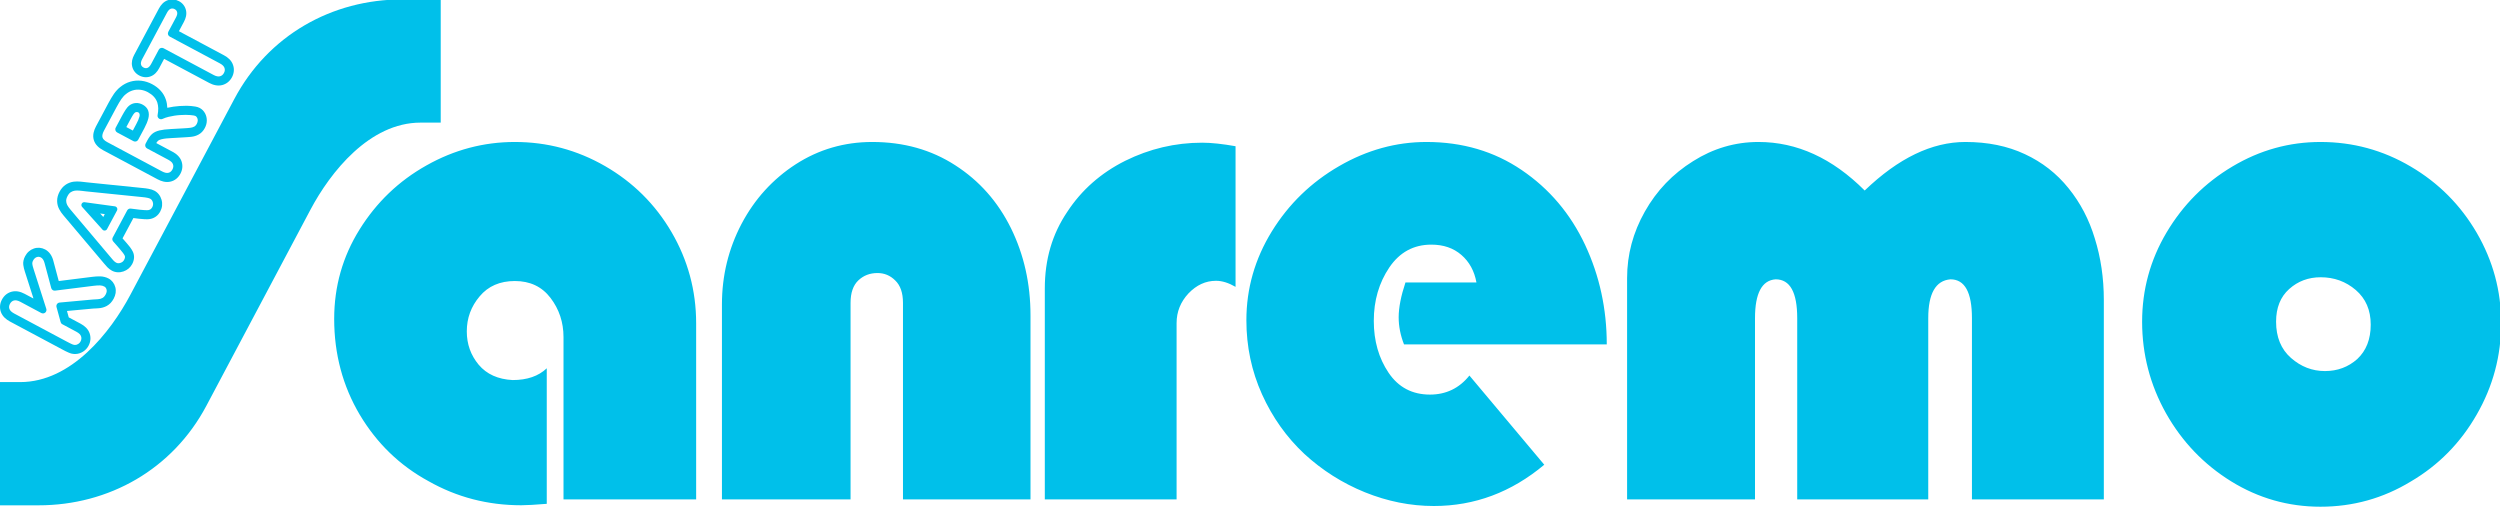 <?xml version="1.0" encoding="UTF-8"?>
<svg xmlns="http://www.w3.org/2000/svg" xmlns:xlink="http://www.w3.org/1999/xlink" width="340pt" height="69pt" viewBox="0 0 340 69" version="1.1">
<g id="surface1">
<path style=" stroke:none;fill-rule:evenodd;fill:rgb(0%,75.389%,91.797%);fill-opacity:1;" d="M 291.328 43.75 C 291.328 48.188 292.418 52.348 294.578 56.207 C 296.758 60.07 299.711 63.156 303.441 65.465 C 307.152 67.758 311.215 68.914 315.586 68.914 C 320.008 68.914 324.102 67.773 327.879 65.48 C 331.641 63.27 334.629 60.234 336.84 56.371 C 339.051 52.527 340.156 48.387 340.156 43.945 C 340.156 39.559 339.051 35.48 336.84 31.668 C 334.629 27.875 331.641 24.871 327.848 22.645 C 324.066 20.414 319.977 19.309 315.586 19.309 C 311.344 19.309 307.336 20.414 303.605 22.645 C 299.859 24.871 296.891 27.855 294.66 31.602 C 292.434 35.348 291.328 39.41 291.328 43.75 Z M 42.227 28.508 C 44.938 23.402 50.258 16.676 57.191 16.676 L 59.938 16.676 L 59.938 -0.078 L 54.691 -0.078 C 45.129 -0.078 36.461 4.809 31.871 13.457 L 17.727 40.098 C 15.016 45.207 9.695 51.965 2.746 51.965 L 0 51.965 L 0 68.723 L 5.246 68.723 C 14.812 68.723 23.477 63.832 28.066 55.188 Z M 74.359 50.086 C 73.238 51.156 71.688 51.688 69.723 51.688 C 67.727 51.586 66.191 50.895 65.102 49.605 C 64.031 48.32 63.484 46.816 63.484 45.07 C 63.484 43.27 64.062 41.684 65.234 40.301 C 66.391 38.914 67.992 38.219 70.02 38.219 C 72.082 38.219 73.699 38.98 74.871 40.516 C 76.043 42.051 76.637 43.832 76.637 45.844 L 76.637 67.922 L 94.676 67.922 L 94.676 43.965 C 94.676 39.508 93.551 35.383 91.34 31.586 C 89.113 27.773 86.094 24.789 82.297 22.594 C 78.484 20.398 74.395 19.309 70.02 19.309 C 65.797 19.309 61.785 20.363 58.008 22.492 C 54.211 24.621 51.176 27.543 48.883 31.238 C 46.605 34.902 45.449 38.945 45.449 43.367 C 45.449 48.156 46.621 52.512 48.93 56.406 C 51.258 60.301 54.359 63.305 58.27 65.434 C 62.133 67.625 66.34 68.715 70.879 68.715 C 71.621 68.715 72.777 68.648 74.359 68.52 Z M 140.148 67.922 L 140.148 42.891 C 140.148 38.566 139.254 34.625 137.488 31.027 C 135.707 27.43 133.199 24.59 129.914 22.477 C 126.648 20.363 122.887 19.309 118.629 19.309 C 114.832 19.309 111.352 20.316 108.215 22.344 C 105.078 24.375 102.621 27.082 100.84 30.465 C 99.074 33.848 98.184 37.492 98.184 41.387 L 98.184 67.922 L 115.676 67.922 L 115.676 41.191 C 115.676 39.836 116.02 38.816 116.73 38.137 C 117.441 37.461 118.312 37.133 119.336 37.133 C 120.262 37.133 121.07 37.461 121.746 38.137 C 122.457 38.816 122.805 39.836 122.805 41.191 L 122.805 67.922 Z M 168.035 19.887 C 166.27 19.574 164.75 19.406 163.496 19.406 C 159.816 19.406 156.336 20.234 153.035 21.867 C 149.734 23.516 147.094 25.828 145.133 28.832 C 143.102 31.836 142.094 35.281 142.094 39.227 L 142.094 67.922 L 160.016 67.922 L 160.016 43.945 C 160.016 42.395 160.559 41.059 161.633 39.902 C 162.723 38.766 163.961 38.188 165.379 38.188 C 166.219 38.188 167.094 38.469 168.035 39.012 Z M 218.52 46.836 C 218.52 42.031 217.547 37.527 215.582 33.32 C 213.586 29.062 210.695 25.664 206.949 23.121 C 203.203 20.578 198.883 19.309 193.996 19.309 C 189.871 19.309 185.91 20.398 182.117 22.594 C 178.32 24.789 175.266 27.742 172.957 31.488 C 170.664 35.219 169.508 39.242 169.508 43.551 C 169.508 47.133 170.219 50.48 171.637 53.633 C 173.055 56.77 174.969 59.457 177.379 61.719 C 179.82 63.965 182.578 65.711 185.629 66.949 C 188.699 68.188 191.82 68.816 195.004 68.816 C 200.547 68.816 205.547 66.949 210.02 63.203 L 199.84 51.074 C 198.453 52.809 196.652 53.664 194.477 53.664 C 192.066 53.664 190.184 52.676 188.848 50.695 C 187.512 48.715 186.836 46.371 186.836 43.633 C 186.836 40.879 187.543 38.453 188.949 36.371 C 190.352 34.309 192.246 33.27 194.656 33.27 C 196.309 33.27 197.66 33.73 198.75 34.672 C 199.82 35.598 200.516 36.852 200.797 38.418 L 191.141 38.418 C 190.531 40.25 190.219 41.836 190.219 43.156 C 190.219 44.375 190.465 45.613 190.945 46.836 Z M 286.121 67.922 L 286.121 40.812 C 286.121 37.824 285.707 35.035 284.898 32.445 C 284.125 29.871 282.938 27.594 281.32 25.598 C 279.719 23.602 277.723 22.047 275.379 20.961 C 273.02 19.855 270.328 19.309 267.293 19.309 C 262.738 19.309 258.184 21.504 253.598 25.91 C 249.191 21.504 244.371 19.309 239.156 19.309 C 235.973 19.309 233 20.184 230.262 21.918 C 227.508 23.633 225.312 25.91 223.695 28.781 C 222.094 31.621 221.285 34.625 221.285 37.824 L 221.285 67.922 L 238.68 67.922 L 238.68 43.27 C 238.68 39.887 239.617 38.121 241.484 37.988 C 243.449 37.988 244.422 39.754 244.422 43.27 L 244.422 67.922 L 262.242 67.922 L 262.242 43.27 C 262.242 39.922 263.25 38.152 265.262 37.988 C 267.211 37.988 268.184 39.754 268.184 43.27 L 268.184 67.922 Z M 309.547 43.75 C 309.547 41.852 310.141 40.367 311.328 39.309 C 312.516 38.238 313.953 37.707 315.617 37.707 C 317.449 37.707 319.035 38.285 320.387 39.441 C 321.742 40.613 322.418 42.164 322.418 44.145 C 322.418 46.141 321.809 47.691 320.586 48.832 C 319.363 49.918 317.898 50.465 316.195 50.465 C 314.465 50.465 312.93 49.871 311.578 48.684 C 310.223 47.496 309.547 45.844 309.547 43.75 Z M 309.547 43.75 "/>
<path style=" stroke:none;fill-rule:evenodd;fill:rgb(0%,75.389%,91.797%);fill-opacity:1;" d="M 24.352 4.254 L 30.465 7.52 C 30.73 7.66 30.984 7.836 31.199 8.051 C 31.418 8.273 31.594 8.531 31.695 8.844 C 31.793 9.121 31.824 9.402 31.797 9.68 C 31.77 9.965 31.688 10.242 31.547 10.504 C 31.406 10.77 31.219 10.996 30.996 11.18 C 30.777 11.355 30.52 11.488 30.234 11.566 C 29.918 11.648 29.605 11.648 29.305 11.59 C 29.008 11.535 28.723 11.422 28.457 11.281 L 22.344 8.016 C 22.34 8.012 22.332 8.012 22.328 8.012 C 22.32 8.016 22.316 8.02 22.312 8.023 L 21.641 9.281 C 21.516 9.52 21.359 9.742 21.172 9.934 C 20.977 10.133 20.746 10.293 20.473 10.391 C 20.219 10.484 19.957 10.516 19.699 10.496 C 19.434 10.473 19.176 10.398 18.934 10.266 C 18.688 10.137 18.473 9.961 18.309 9.746 C 18.148 9.539 18.031 9.293 17.973 9.02 C 17.91 8.746 17.918 8.473 17.969 8.207 C 18.023 7.949 18.121 7.699 18.246 7.469 L 21.617 1.152 C 21.746 0.914 21.902 0.688 22.094 0.492 C 22.289 0.293 22.523 0.133 22.797 0.035 C 23.055 -0.059 23.316 -0.094 23.574 -0.074 C 23.836 -0.051 24.094 0.027 24.336 0.156 C 24.582 0.285 24.789 0.457 24.953 0.668 C 25.113 0.875 25.23 1.117 25.293 1.383 C 25.359 1.668 25.352 1.945 25.297 2.215 C 25.242 2.477 25.141 2.73 25.016 2.965 L 24.344 4.223 C 24.34 4.23 24.34 4.234 24.34 4.242 C 24.344 4.246 24.348 4.25 24.352 4.254 Z M 4.539 40.551 L 3.379 36.926 C 3.336 36.781 3.289 36.637 3.254 36.492 C 3.215 36.34 3.184 36.188 3.168 36.035 C 3.141 35.832 3.152 35.629 3.195 35.438 C 3.238 35.227 3.316 35.027 3.418 34.84 C 3.551 34.594 3.715 34.375 3.922 34.195 C 4.113 34.023 4.34 33.891 4.602 33.801 C 4.859 33.711 5.125 33.68 5.383 33.699 C 5.645 33.723 5.898 33.797 6.141 33.926 C 6.426 34.078 6.652 34.289 6.832 34.535 C 7.027 34.809 7.164 35.125 7.25 35.453 L 7.984 38.203 C 7.988 38.211 7.988 38.215 7.992 38.215 C 8 38.219 8.004 38.223 8.012 38.219 L 12.535 37.652 C 12.723 37.629 12.91 37.609 13.086 37.598 C 13.277 37.582 13.469 37.578 13.656 37.586 C 13.852 37.594 14.043 37.621 14.234 37.672 C 14.418 37.719 14.598 37.785 14.762 37.875 C 14.996 38 15.191 38.168 15.344 38.367 C 15.5 38.57 15.617 38.805 15.684 39.062 C 15.754 39.324 15.762 39.586 15.727 39.84 C 15.684 40.113 15.594 40.375 15.461 40.617 C 15.348 40.828 15.211 41.027 15.047 41.203 C 14.891 41.363 14.715 41.504 14.512 41.613 C 14.344 41.703 14.164 41.773 13.984 41.824 C 13.797 41.879 13.602 41.91 13.406 41.922 C 13.305 41.93 13.191 41.938 13.059 41.945 C 12.934 41.953 12.816 41.957 12.711 41.961 L 12.703 41.965 L 12.703 41.961 L 9.141 42.289 C 9.133 42.293 9.133 42.293 9.129 42.293 C 9.129 42.293 9.125 42.297 9.121 42.301 C 9.117 42.305 9.117 42.309 9.117 42.312 C 9.117 42.312 9.117 42.316 9.117 42.32 L 9.348 43.156 C 9.348 43.16 9.348 43.16 9.352 43.164 C 9.352 43.164 9.355 43.164 9.359 43.168 L 10.969 44.027 C 11.234 44.172 11.488 44.348 11.703 44.562 C 11.922 44.785 12.098 45.051 12.199 45.363 C 12.289 45.641 12.32 45.926 12.293 46.203 C 12.266 46.488 12.18 46.766 12.039 47.027 C 11.953 47.188 11.848 47.336 11.723 47.469 C 11.598 47.602 11.457 47.719 11.301 47.82 C 11.137 47.922 10.965 48.004 10.781 48.059 C 10.605 48.113 10.422 48.145 10.227 48.145 L 10.227 48.148 L 10.199 48.148 C 10.047 48.145 9.895 48.125 9.746 48.094 C 9.602 48.059 9.461 48.012 9.324 47.949 C 9.195 47.895 9.059 47.832 8.918 47.762 C 8.762 47.68 8.641 47.617 8.531 47.559 L 1.34 43.719 C 1.082 43.578 0.836 43.41 0.625 43.203 C 0.41 42.992 0.234 42.738 0.125 42.441 C 0.02 42.156 -0.016 41.871 0.008 41.59 C 0.031 41.297 0.121 41.012 0.266 40.738 C 0.406 40.477 0.59 40.246 0.812 40.062 C 1.031 39.887 1.281 39.754 1.57 39.676 C 1.863 39.598 2.156 39.59 2.441 39.637 C 2.762 39.691 3.066 39.809 3.352 39.961 L 4.508 40.578 C 4.512 40.578 4.516 40.582 4.52 40.582 C 4.523 40.578 4.527 40.578 4.531 40.574 C 4.535 40.57 4.539 40.566 4.539 40.562 C 4.543 40.559 4.539 40.555 4.539 40.551 Z M 5.617 42.57 L 2.77 41.047 C 2.59 40.953 2.422 40.887 2.273 40.859 C 2.133 40.832 2.008 40.836 1.891 40.867 C 1.777 40.898 1.676 40.949 1.59 41.023 C 1.5 41.098 1.422 41.199 1.355 41.32 C 1.223 41.566 1.199 41.797 1.281 42.012 C 1.32 42.121 1.391 42.227 1.492 42.328 C 1.602 42.434 1.742 42.535 1.922 42.633 L 9.113 46.473 C 9.281 46.562 9.414 46.633 9.516 46.68 C 9.625 46.734 9.723 46.781 9.812 46.82 C 9.883 46.852 9.957 46.875 10.023 46.891 C 10.086 46.906 10.145 46.914 10.203 46.914 C 10.281 46.914 10.355 46.902 10.426 46.879 C 10.496 46.859 10.566 46.824 10.633 46.781 L 10.637 46.781 C 10.707 46.734 10.766 46.688 10.82 46.633 C 10.871 46.578 10.914 46.516 10.949 46.449 C 11.016 46.328 11.055 46.207 11.066 46.09 C 11.078 45.977 11.066 45.863 11.027 45.75 C 10.992 45.637 10.922 45.527 10.824 45.426 C 10.715 45.316 10.57 45.215 10.387 45.117 L 8.48 44.098 C 8.422 44.066 8.371 44.027 8.332 43.977 C 8.293 43.926 8.266 43.867 8.246 43.801 L 7.684 41.75 C 7.668 41.68 7.664 41.613 7.676 41.543 C 7.688 41.473 7.715 41.41 7.754 41.352 C 7.793 41.293 7.844 41.246 7.906 41.211 C 7.965 41.176 8.031 41.156 8.102 41.148 L 12.621 40.734 L 12.629 40.734 C 12.742 40.727 12.852 40.723 12.957 40.715 C 13.062 40.711 13.184 40.703 13.324 40.691 C 13.438 40.684 13.547 40.668 13.648 40.641 C 13.746 40.613 13.84 40.574 13.93 40.527 L 13.934 40.527 C 14.016 40.48 14.09 40.422 14.164 40.344 C 14.238 40.262 14.309 40.16 14.375 40.039 C 14.441 39.91 14.484 39.793 14.504 39.68 C 14.52 39.574 14.516 39.473 14.492 39.379 C 14.465 39.277 14.426 39.195 14.375 39.125 L 14.371 39.125 C 14.324 39.059 14.258 39.004 14.18 38.965 C 14.098 38.918 14.008 38.883 13.914 38.859 C 13.82 38.836 13.715 38.82 13.605 38.816 L 13.602 38.816 C 13.484 38.812 13.348 38.812 13.195 38.824 C 13.043 38.832 12.875 38.852 12.691 38.875 L 12.688 38.875 L 7.488 39.527 C 7.371 39.543 7.258 39.512 7.164 39.449 C 7.07 39.387 7 39.293 6.969 39.18 L 6.059 35.773 C 6.008 35.57 5.934 35.406 5.848 35.281 C 5.766 35.16 5.672 35.07 5.559 35.012 C 5.469 34.965 5.375 34.934 5.285 34.926 C 5.191 34.918 5.098 34.934 4.996 34.965 C 4.898 35 4.809 35.055 4.727 35.129 C 4.645 35.203 4.57 35.301 4.508 35.422 C 4.457 35.512 4.422 35.598 4.406 35.68 C 4.387 35.754 4.383 35.82 4.391 35.883 C 4.402 35.969 4.418 36.066 4.445 36.176 C 4.473 36.285 4.508 36.406 4.555 36.547 L 4.555 36.551 L 6.297 42.004 C 6.328 42.098 6.328 42.191 6.301 42.281 C 6.277 42.371 6.223 42.453 6.148 42.516 C 6.074 42.578 5.984 42.613 5.891 42.625 L 5.891 42.621 C 5.797 42.633 5.703 42.613 5.617 42.57 Z M 18.133 29.668 L 16.672 32.402 C 16.668 32.41 16.668 32.414 16.668 32.418 C 16.668 32.422 16.672 32.426 16.676 32.43 L 17.195 33.023 C 17.344 33.195 17.516 33.391 17.672 33.598 C 17.832 33.812 17.98 34.039 18.082 34.258 C 18.203 34.527 18.246 34.801 18.227 35.074 C 18.207 35.367 18.113 35.656 17.973 35.922 C 17.844 36.16 17.676 36.363 17.477 36.531 C 17.277 36.699 17.043 36.828 16.781 36.918 C 16.516 37.008 16.246 37.047 15.977 37.027 C 15.719 37.012 15.461 36.941 15.219 36.812 C 15.109 36.754 15 36.684 14.895 36.602 C 14.789 36.523 14.691 36.434 14.602 36.344 C 14.441 36.18 14.285 35.996 14.133 35.812 L 14.082 35.75 L 9.141 29.895 C 9.059 29.793 8.973 29.691 8.887 29.594 C 8.805 29.492 8.719 29.391 8.633 29.293 C 8.523 29.16 8.418 29.027 8.32 28.891 C 8.219 28.746 8.129 28.602 8.051 28.449 C 7.961 28.277 7.891 28.098 7.844 27.914 C 7.797 27.727 7.773 27.535 7.77 27.34 C 7.766 27.121 7.793 26.91 7.848 26.707 C 7.902 26.488 7.992 26.277 8.098 26.078 C 8.199 25.887 8.32 25.703 8.465 25.535 C 8.609 25.367 8.777 25.215 8.969 25.094 C 9.129 24.992 9.301 24.906 9.48 24.84 C 9.656 24.777 9.84 24.73 10.027 24.707 C 10.172 24.691 10.324 24.68 10.473 24.68 C 10.621 24.676 10.773 24.684 10.926 24.699 C 11.051 24.711 11.203 24.727 11.371 24.746 C 11.562 24.77 11.719 24.785 11.836 24.801 L 11.84 24.801 L 19.434 25.574 C 19.672 25.594 19.945 25.625 20.219 25.68 C 20.504 25.734 20.781 25.816 21.008 25.938 C 21.246 26.066 21.445 26.234 21.602 26.438 C 21.766 26.645 21.887 26.887 21.965 27.152 C 22.047 27.426 22.07 27.699 22.043 27.965 C 22.016 28.234 21.934 28.5 21.801 28.75 C 21.727 28.891 21.637 29.023 21.535 29.145 C 21.438 29.258 21.324 29.363 21.199 29.453 C 21.082 29.535 20.961 29.602 20.832 29.66 C 20.703 29.715 20.57 29.754 20.434 29.781 C 20.293 29.809 20.152 29.816 20.012 29.82 C 19.875 29.82 19.742 29.816 19.613 29.809 C 19.398 29.793 19.199 29.777 19.004 29.758 L 18.961 29.754 L 18.941 29.754 L 18.156 29.656 C 18.148 29.656 18.145 29.656 18.141 29.656 C 18.141 29.66 18.137 29.664 18.133 29.668 Z M 15.914 28.629 L 14.562 31.152 C 14.535 31.211 14.492 31.258 14.441 31.289 C 14.391 31.324 14.332 31.348 14.27 31.355 C 14.207 31.363 14.145 31.355 14.086 31.332 C 14.031 31.312 13.977 31.277 13.938 31.23 L 11.168 28.141 C 11.113 28.082 11.078 28.008 11.07 27.93 C 11.062 27.855 11.074 27.773 11.113 27.703 C 11.152 27.629 11.207 27.574 11.277 27.539 C 11.344 27.504 11.426 27.492 11.504 27.5 L 11.508 27.5 L 15.625 28.062 C 15.688 28.07 15.746 28.094 15.793 28.133 C 15.844 28.168 15.887 28.215 15.914 28.27 C 15.945 28.328 15.961 28.391 15.957 28.449 C 15.957 28.512 15.941 28.574 15.914 28.629 Z M 14.047 29.508 L 14.25 29.121 L 13.621 29.035 Z M 17.773 28.367 L 19.062 28.527 L 19.066 28.527 L 19.164 28.535 C 19.316 28.547 19.492 28.562 19.695 28.578 C 19.809 28.586 19.91 28.59 19.996 28.586 C 20.078 28.586 20.145 28.578 20.203 28.57 C 20.254 28.559 20.301 28.543 20.348 28.523 C 20.395 28.504 20.441 28.477 20.484 28.449 L 20.484 28.445 C 20.527 28.418 20.566 28.379 20.602 28.336 C 20.641 28.289 20.68 28.234 20.715 28.168 C 20.77 28.059 20.805 27.949 20.816 27.84 C 20.828 27.73 20.816 27.617 20.785 27.504 C 20.75 27.387 20.703 27.285 20.641 27.207 C 20.582 27.133 20.512 27.07 20.43 27.027 C 20.34 26.977 20.203 26.934 20.027 26.898 C 19.836 26.859 19.602 26.824 19.32 26.801 L 19.316 26.801 L 11.711 26.027 L 11.703 26.027 C 11.492 26 11.336 25.98 11.23 25.969 C 11.09 25.953 10.945 25.938 10.805 25.926 C 10.695 25.914 10.59 25.91 10.488 25.91 C 10.387 25.91 10.281 25.918 10.176 25.93 C 10.082 25.941 9.992 25.965 9.902 26 C 9.809 26.031 9.719 26.078 9.633 26.133 C 9.551 26.184 9.473 26.254 9.398 26.34 C 9.324 26.426 9.254 26.531 9.188 26.66 C 9.121 26.781 9.074 26.898 9.043 27.008 C 9.012 27.113 9 27.215 9 27.316 C 9.004 27.418 9.016 27.52 9.039 27.609 C 9.062 27.703 9.098 27.789 9.141 27.879 C 9.191 27.969 9.25 28.066 9.324 28.172 C 9.395 28.277 9.48 28.383 9.574 28.492 L 9.574 28.496 C 9.723 28.672 9.602 28.527 9.785 28.742 C 9.891 28.867 9.984 28.977 10.086 29.102 L 15.023 34.957 C 15.125 35.082 15.215 35.184 15.285 35.266 C 15.363 35.352 15.426 35.422 15.48 35.48 C 15.535 35.531 15.586 35.578 15.637 35.617 C 15.688 35.656 15.742 35.691 15.801 35.723 C 15.887 35.77 15.977 35.793 16.07 35.801 C 16.168 35.805 16.273 35.789 16.387 35.75 C 16.5 35.711 16.602 35.656 16.684 35.59 C 16.762 35.52 16.832 35.438 16.883 35.34 C 16.949 35.215 16.984 35.105 16.996 35.008 C 17.008 34.922 16.996 34.844 16.961 34.77 C 16.918 34.676 16.84 34.551 16.727 34.398 C 16.609 34.234 16.453 34.047 16.27 33.836 L 15.395 32.836 C 15.328 32.762 15.289 32.668 15.277 32.574 C 15.266 32.48 15.285 32.383 15.332 32.297 L 17.297 28.617 C 17.344 28.527 17.414 28.461 17.496 28.418 C 17.582 28.375 17.676 28.355 17.773 28.367 Z M 21.273 19.469 L 23.461 20.637 C 23.727 20.777 23.98 20.949 24.195 21.168 C 24.414 21.387 24.594 21.648 24.695 21.957 C 24.789 22.238 24.82 22.52 24.793 22.797 C 24.766 23.082 24.68 23.359 24.539 23.621 C 24.391 23.898 24.199 24.141 23.961 24.328 C 23.734 24.508 23.473 24.637 23.172 24.703 C 22.867 24.773 22.562 24.762 22.27 24.703 C 21.984 24.641 21.707 24.531 21.453 24.395 L 14.012 20.422 C 13.738 20.273 13.477 20.094 13.258 19.871 C 13.031 19.641 12.855 19.367 12.758 19.043 C 12.66 18.719 12.66 18.391 12.723 18.074 C 12.785 17.77 12.902 17.473 13.047 17.203 L 14.77 13.973 C 14.879 13.773 14.992 13.57 15.117 13.359 C 15.238 13.148 15.367 12.949 15.5 12.758 C 15.629 12.574 15.77 12.398 15.922 12.238 C 16.062 12.082 16.215 11.941 16.375 11.82 C 16.574 11.656 16.781 11.52 17.008 11.398 C 17.227 11.281 17.461 11.184 17.703 11.113 C 17.949 11.039 18.203 10.992 18.457 10.969 C 18.711 10.945 18.969 10.953 19.23 10.984 C 19.484 11.016 19.73 11.066 19.973 11.145 C 20.219 11.223 20.457 11.324 20.684 11.445 C 21.133 11.684 21.539 11.984 21.867 12.355 C 22.172 12.695 22.41 13.098 22.562 13.562 C 22.621 13.734 22.664 13.914 22.695 14.094 C 22.727 14.277 22.742 14.457 22.75 14.633 C 22.75 14.641 22.75 14.641 22.75 14.645 C 22.75 14.645 22.754 14.648 22.758 14.652 C 22.762 14.656 22.766 14.656 22.766 14.656 C 22.77 14.656 22.773 14.656 22.777 14.656 C 23.051 14.594 23.324 14.543 23.602 14.504 C 23.871 14.465 24.148 14.434 24.426 14.418 C 24.688 14.402 24.949 14.391 25.203 14.391 C 25.465 14.387 25.73 14.395 25.992 14.418 C 26.168 14.434 26.371 14.453 26.57 14.492 C 26.781 14.531 26.992 14.59 27.164 14.684 C 27.316 14.766 27.453 14.867 27.574 14.988 C 27.695 15.113 27.801 15.254 27.887 15.41 C 27.969 15.566 28.031 15.727 28.07 15.895 C 28.113 16.066 28.129 16.238 28.125 16.418 C 28.121 16.59 28.098 16.762 28.051 16.926 C 28.004 17.098 27.934 17.266 27.852 17.418 C 27.75 17.609 27.625 17.789 27.473 17.945 C 27.328 18.09 27.164 18.219 26.977 18.316 C 26.828 18.395 26.676 18.457 26.52 18.504 C 26.359 18.551 26.195 18.586 26.027 18.605 C 25.867 18.621 25.699 18.637 25.527 18.648 C 25.355 18.664 25.191 18.672 25.031 18.68 L 23.293 18.781 L 23.289 18.781 C 23.074 18.789 22.844 18.805 22.621 18.828 C 22.402 18.852 22.184 18.883 21.98 18.934 C 21.895 18.953 21.805 18.98 21.719 19.016 C 21.637 19.051 21.562 19.09 21.508 19.137 C 21.469 19.172 21.426 19.215 21.383 19.266 C 21.344 19.32 21.301 19.375 21.266 19.434 C 21.262 19.438 21.258 19.441 21.258 19.441 C 21.258 19.445 21.262 19.445 21.262 19.453 C 21.262 19.457 21.262 19.461 21.266 19.461 C 21.266 19.461 21.27 19.465 21.273 19.465 Z M 15.734 17.367 L 16.594 15.754 C 16.781 15.41 16.949 15.125 17.102 14.898 C 17.258 14.664 17.402 14.496 17.527 14.395 C 17.66 14.285 17.801 14.195 17.949 14.133 C 18.098 14.07 18.254 14.031 18.414 14.016 C 18.754 13.977 19.133 14.074 19.453 14.258 C 19.762 14.434 20.023 14.703 20.145 15.02 C 20.203 15.184 20.238 15.359 20.242 15.547 C 20.246 15.727 20.223 15.918 20.172 16.121 L 20.168 16.125 C 20.07 16.512 19.891 16.953 19.629 17.445 L 18.797 19 C 18.734 19.117 18.633 19.195 18.516 19.234 C 18.398 19.27 18.266 19.258 18.152 19.199 L 15.93 18.012 C 15.816 17.949 15.734 17.848 15.699 17.73 C 15.664 17.613 15.672 17.48 15.734 17.367 Z M 17.18 17.281 L 18.066 17.754 L 18.539 16.863 C 18.629 16.699 18.715 16.523 18.793 16.348 C 18.867 16.172 18.93 15.996 18.977 15.824 L 18.973 15.824 C 18.996 15.742 19 15.664 18.992 15.59 C 18.984 15.504 18.957 15.426 18.91 15.367 C 18.867 15.312 18.805 15.27 18.727 15.25 C 18.676 15.238 18.613 15.234 18.539 15.238 C 18.5 15.242 18.461 15.254 18.426 15.273 C 18.387 15.289 18.348 15.316 18.309 15.348 C 18.23 15.41 18.109 15.594 17.988 15.793 C 17.867 15.992 17.746 16.219 17.684 16.336 Z M 19.801 19.539 L 20.055 19.062 C 20.152 18.879 20.258 18.715 20.367 18.57 C 20.477 18.422 20.594 18.297 20.715 18.195 C 20.836 18.09 20.98 18 21.148 17.922 C 21.309 17.848 21.488 17.785 21.688 17.738 C 21.883 17.691 22.109 17.652 22.367 17.621 C 22.625 17.59 22.914 17.566 23.23 17.551 L 24.961 17.453 C 25.176 17.438 25.355 17.426 25.496 17.418 C 25.637 17.406 25.766 17.395 25.883 17.379 C 25.98 17.367 26.07 17.352 26.156 17.324 C 26.242 17.297 26.324 17.266 26.406 17.223 C 26.477 17.188 26.539 17.137 26.598 17.074 C 26.66 17.012 26.715 16.934 26.766 16.84 C 26.809 16.758 26.84 16.68 26.859 16.605 C 26.883 16.531 26.895 16.461 26.895 16.387 C 26.898 16.316 26.891 16.25 26.875 16.184 C 26.859 16.121 26.836 16.062 26.805 16.008 C 26.746 15.898 26.672 15.82 26.586 15.773 C 26.543 15.75 26.469 15.727 26.359 15.707 C 26.234 15.684 26.078 15.664 25.887 15.648 C 25.684 15.629 25.473 15.621 25.246 15.621 C 25.016 15.621 24.77 15.633 24.504 15.648 C 24.246 15.664 23.98 15.691 23.715 15.734 C 23.449 15.773 23.191 15.824 22.934 15.887 C 22.781 15.922 22.633 15.965 22.5 16.012 C 22.355 16.062 22.227 16.113 22.102 16.172 C 22.02 16.211 21.934 16.223 21.848 16.215 C 21.762 16.203 21.68 16.172 21.609 16.117 C 21.535 16.059 21.484 15.988 21.453 15.906 C 21.422 15.824 21.414 15.738 21.434 15.648 C 21.496 15.316 21.527 15.008 21.52 14.719 C 21.512 14.438 21.469 14.18 21.395 13.945 C 21.297 13.656 21.145 13.395 20.93 13.16 C 20.715 12.922 20.438 12.715 20.102 12.531 C 19.934 12.445 19.77 12.371 19.602 12.32 C 19.434 12.266 19.258 12.227 19.082 12.207 C 18.906 12.188 18.738 12.184 18.566 12.195 C 18.395 12.211 18.227 12.242 18.059 12.293 C 17.891 12.344 17.73 12.41 17.582 12.488 C 17.434 12.57 17.289 12.664 17.152 12.777 L 17.148 12.781 C 17.031 12.867 16.922 12.969 16.816 13.082 C 16.711 13.195 16.609 13.324 16.512 13.465 C 16.41 13.613 16.305 13.773 16.199 13.953 C 16.094 14.125 15.98 14.328 15.859 14.555 L 14.133 17.785 C 14.031 17.98 13.961 18.156 13.934 18.312 C 13.902 18.453 13.906 18.582 13.938 18.691 C 13.973 18.801 14.039 18.91 14.141 19.012 C 14.25 19.125 14.402 19.23 14.594 19.332 L 22.035 23.309 C 22.211 23.402 22.375 23.465 22.523 23.496 C 22.66 23.527 22.789 23.527 22.906 23.5 C 23.02 23.477 23.117 23.43 23.207 23.355 C 23.297 23.281 23.379 23.176 23.453 23.043 C 23.516 22.922 23.555 22.801 23.566 22.688 C 23.578 22.574 23.566 22.461 23.527 22.352 C 23.492 22.242 23.422 22.137 23.324 22.035 C 23.215 21.926 23.066 21.824 22.879 21.723 L 19.996 20.184 C 19.883 20.121 19.801 20.02 19.766 19.902 C 19.73 19.785 19.738 19.652 19.801 19.539 Z M 22.887 4.332 L 23.926 2.387 C 24.008 2.234 24.062 2.094 24.09 1.973 C 24.113 1.859 24.113 1.754 24.094 1.664 C 24.07 1.57 24.031 1.492 23.98 1.422 C 23.926 1.355 23.852 1.293 23.754 1.242 C 23.66 1.191 23.57 1.164 23.48 1.156 C 23.395 1.148 23.305 1.16 23.219 1.191 C 23.129 1.227 23.047 1.281 22.965 1.367 C 22.875 1.457 22.789 1.578 22.707 1.734 L 19.332 8.051 C 19.254 8.195 19.203 8.328 19.18 8.449 C 19.156 8.562 19.152 8.664 19.176 8.758 C 19.195 8.848 19.23 8.93 19.285 8.996 C 19.34 9.066 19.418 9.129 19.516 9.18 C 19.613 9.23 19.703 9.262 19.793 9.27 C 19.879 9.277 19.965 9.266 20.051 9.234 C 20.137 9.199 20.219 9.145 20.301 9.062 C 20.387 8.973 20.473 8.852 20.555 8.703 L 21.594 6.758 C 21.656 6.641 21.758 6.559 21.875 6.523 L 21.875 6.527 C 21.992 6.488 22.121 6.5 22.238 6.559 L 29.039 10.191 C 29.219 10.289 29.383 10.352 29.535 10.379 C 29.676 10.406 29.801 10.406 29.918 10.375 C 30.152 10.312 30.332 10.16 30.457 9.922 C 30.523 9.805 30.559 9.688 30.57 9.574 C 30.582 9.461 30.57 9.352 30.531 9.238 C 30.492 9.125 30.422 9.02 30.324 8.918 C 30.215 8.809 30.07 8.707 29.883 8.609 L 23.086 4.977 C 22.969 4.914 22.891 4.812 22.852 4.695 L 22.852 4.691 C 22.816 4.574 22.828 4.445 22.887 4.332 Z M 22.887 4.332 "/>
</g>
</svg>

